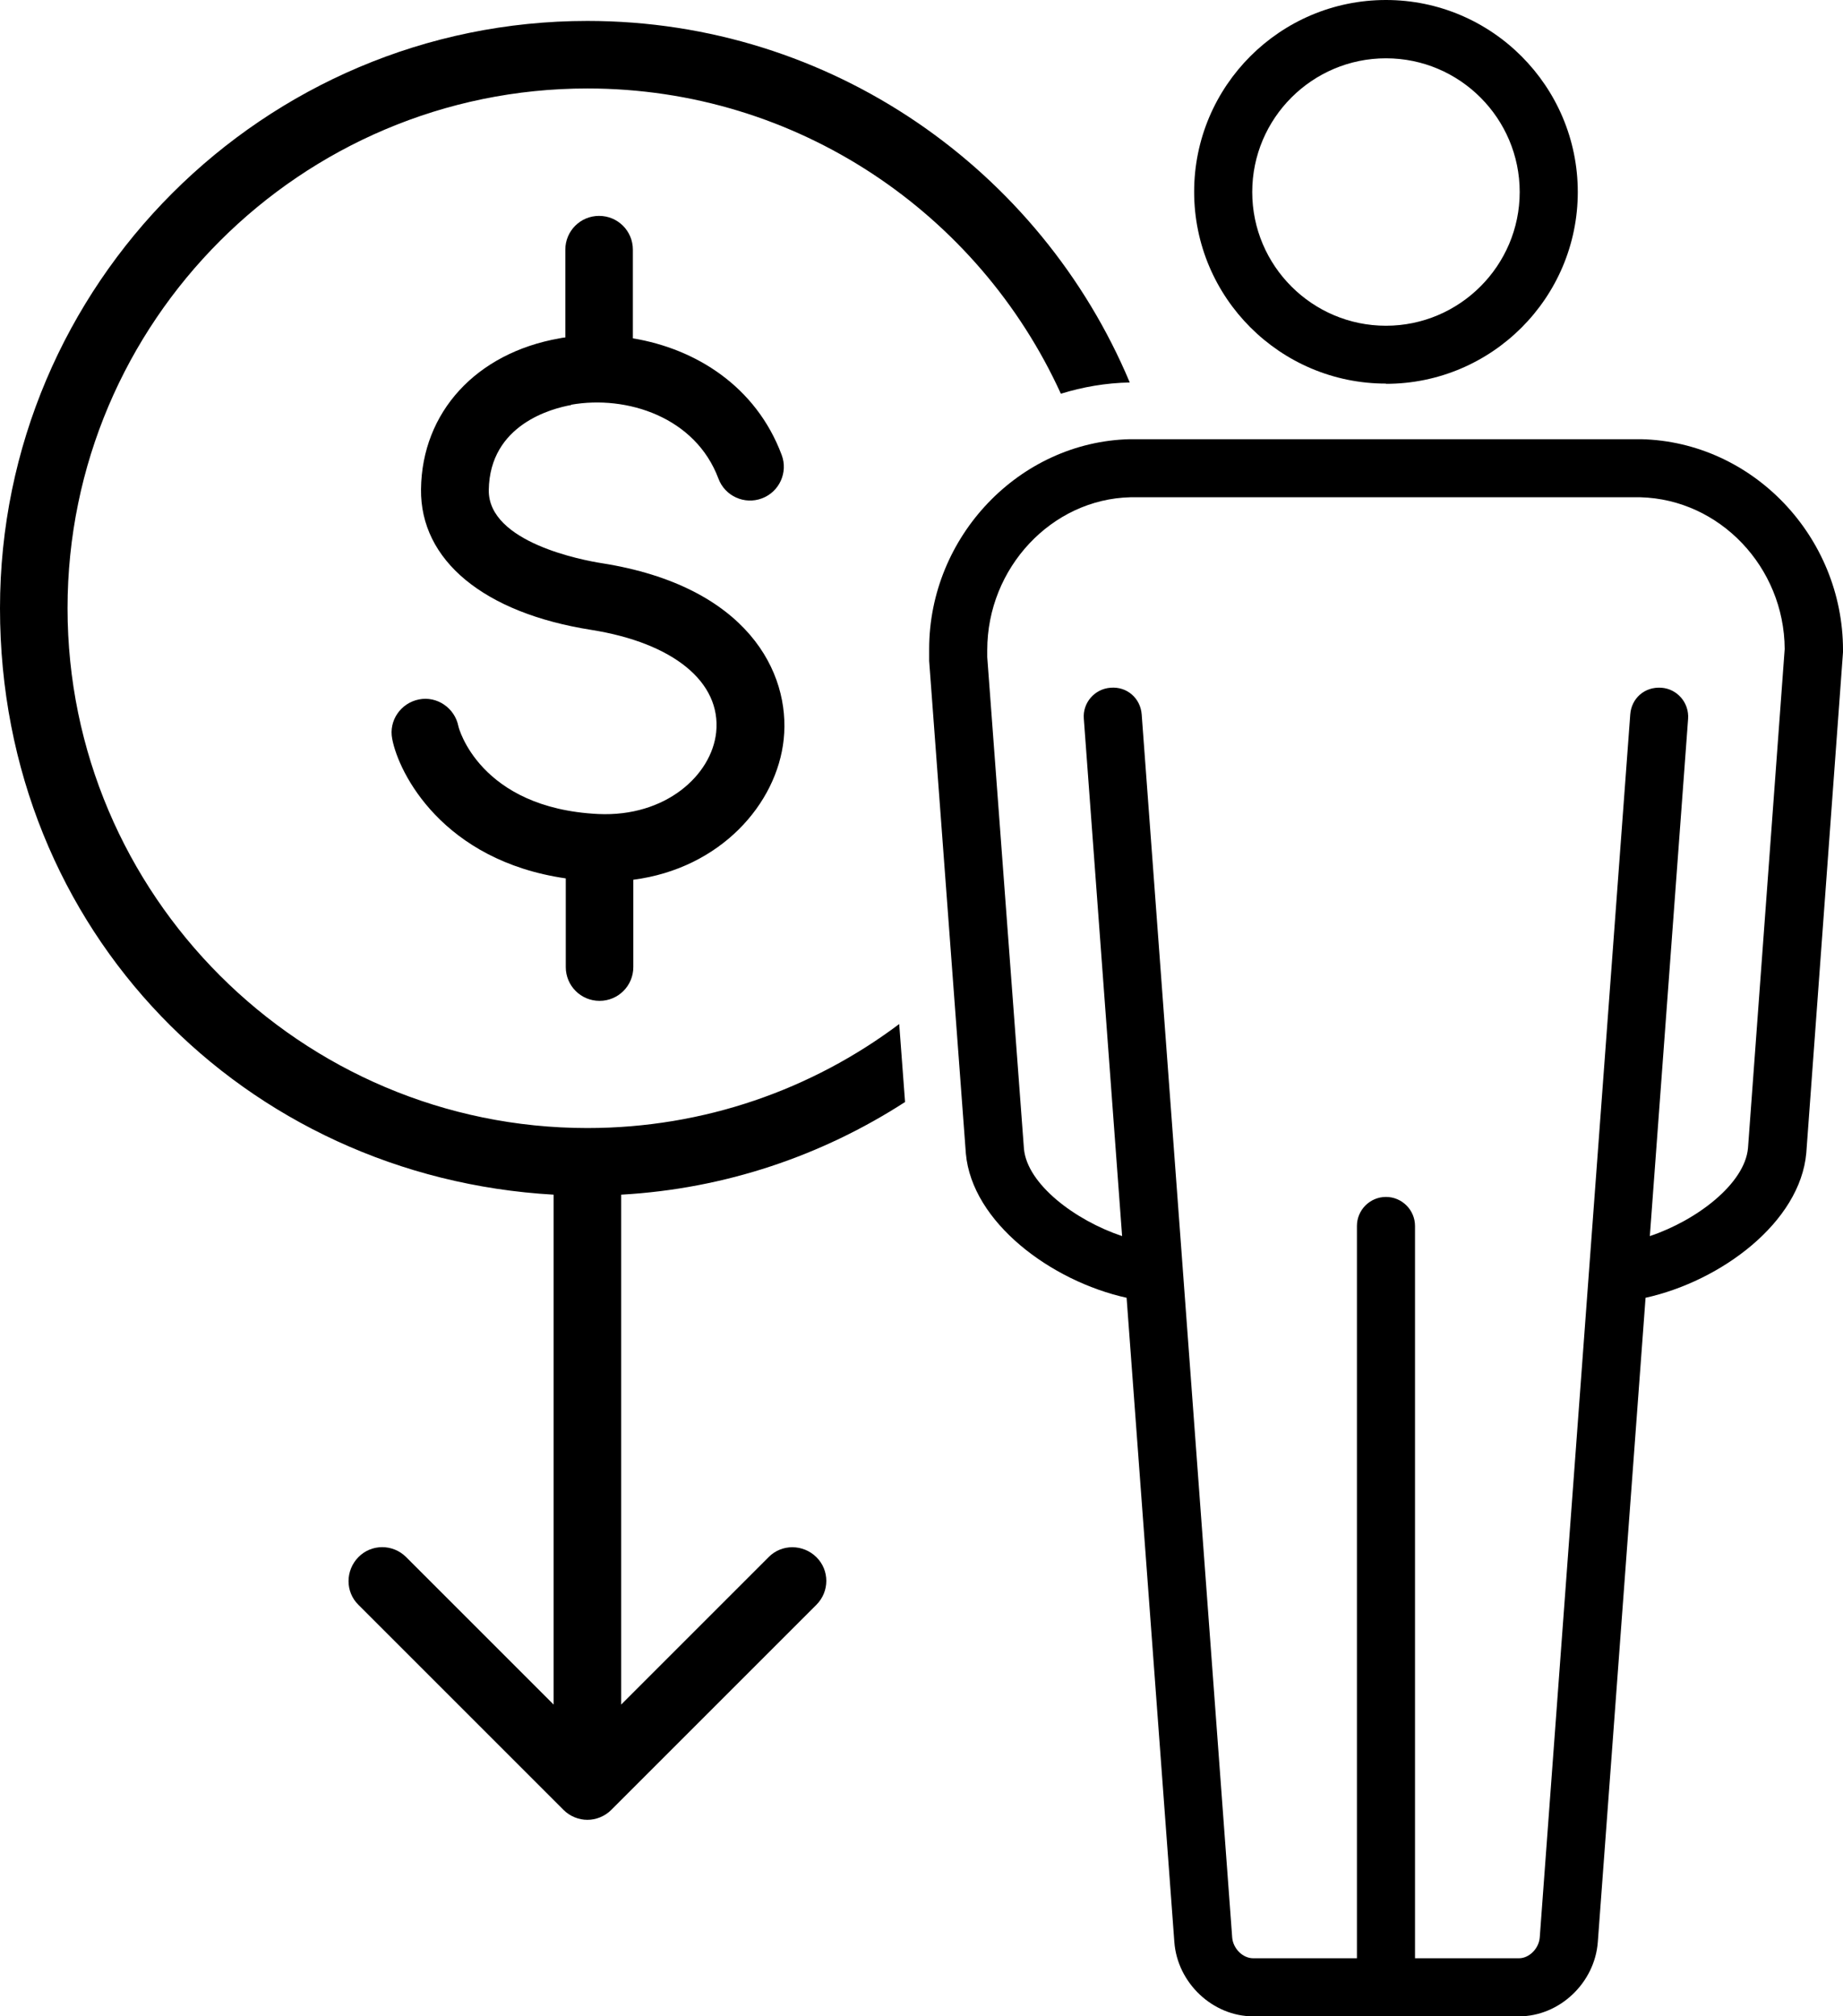 <?xml version="1.0" encoding="UTF-8"?> <svg xmlns="http://www.w3.org/2000/svg" id="Layer_1" viewBox="0 0 81.86 89.57"><path d="m40.2,48.96l-.26-3.47c-3.86,2.9-8.66,4.62-13.85,4.62-12.73,0-23.09-10.36-23.09-23.09S13.36,3.93,26.09,3.93c9.34,0,17.39,5.57,21.03,13.56.97-.3,2-.48,3.06-.5C46.23,7.57,36.93.93,26.09.93,11.71.93,0,12.64,0,27.02s10.9,25.27,24.59,26.05v22.65l-6.55-6.55c-.59-.59-1.54-.59-2.12,0s-.59,1.54,0,2.12l9.11,9.11c.29.29.68.44,1.06.44s.77-.15,1.06-.44l9.11-9.11c.59-.59.59-1.54,0-2.12s-1.54-.59-2.12,0l-6.55,6.55v-22.65c4.63-.26,8.93-1.74,12.6-4.11Z"></path><path d="m25.36,17.98c2.48-.44,5.53.55,6.55,3.28.29.78,1.16,1.17,1.93.88.78-.29,1.17-1.16.88-1.93-1.14-3.05-3.82-4.72-6.61-5.18v-3.94c0-.83-.67-1.5-1.5-1.5s-1.5.67-1.5,1.5v3.9c-.09.01-.18.02-.26.04-3.7.65-6.11,3.28-6.15,6.7-.04,3.16,2.79,5.5,7.56,6.25,3.65.58,5.78,2.32,5.55,4.55-.2,1.9-2.24,3.77-5.24,3.63-5.28-.26-6.21-3.86-6.21-3.9-.16-.81-.95-1.35-1.75-1.19-.81.16-1.35.94-1.19,1.75.29,1.54,2.25,5.41,7.71,6.2v3.94c0,.83.67,1.5,1.5,1.5s1.5-.67,1.5-1.5v-3.88c3.86-.5,6.38-3.36,6.68-6.24.31-2.97-1.62-6.8-8.07-7.82-.84-.13-5.06-.92-5.03-3.25.04-2.92,2.82-3.63,3.67-3.78Z"></path><path d="m72.89,19.51h-10.16s-2.34,0-2.34,0h-10.21c-4.91.12-8.91,4.33-8.91,9.32,0,.09,0,.26,0,.53l1.63,21.88c.27,3.06,3.79,5.67,7.14,6.41l2.12,28.61c.13,1.83,1.71,3.31,3.5,3.31h11.81c1.8,0,3.37-1.49,3.5-3.31l2.12-28.61c3.35-.74,6.87-3.35,7.14-6.44l1.63-22.24s0-.06,0-.09c0-5.04-4.01-9.25-8.96-9.37Zm4.75,31.49c-.14,1.58-2.27,3.21-4.36,3.91l1.7-22.98c.05-.71-.48-1.33-1.19-1.38-.75-.05-1.33.48-1.38,1.19l-1.83,24.7s0,0,0,0c0,0,0,0,0,0l-2.19,29.63c-.04.49-.47.92-.92.92h-4.62v-32.53c0-.71-.58-1.29-1.29-1.29s-1.29.58-1.29,1.29v32.53h-4.61c-.46,0-.89-.43-.93-.92l-2.19-29.63-1.83-24.7c-.05-.71-.64-1.25-1.38-1.19-.71.05-1.25.67-1.19,1.38l1.7,22.98c-2.09-.7-4.22-2.31-4.36-3.88l-1.63-21.84c0-.12,0-.21,0-.31,0-3.66,2.87-6.71,6.36-6.79h22.65c3.52.09,6.39,3.1,6.41,6.74l-1.63,22.17Z"></path><path d="m61.56,17.05c4.7,0,8.52-3.82,8.52-8.52S66.26,0,61.56,0s-8.52,3.82-8.52,8.52,3.82,8.52,8.52,8.52Zm0-14.46c3.28,0,5.94,2.67,5.94,5.94s-2.67,5.94-5.94,5.94-5.94-2.66-5.94-5.94,2.67-5.94,5.94-5.94Z"></path></svg> 